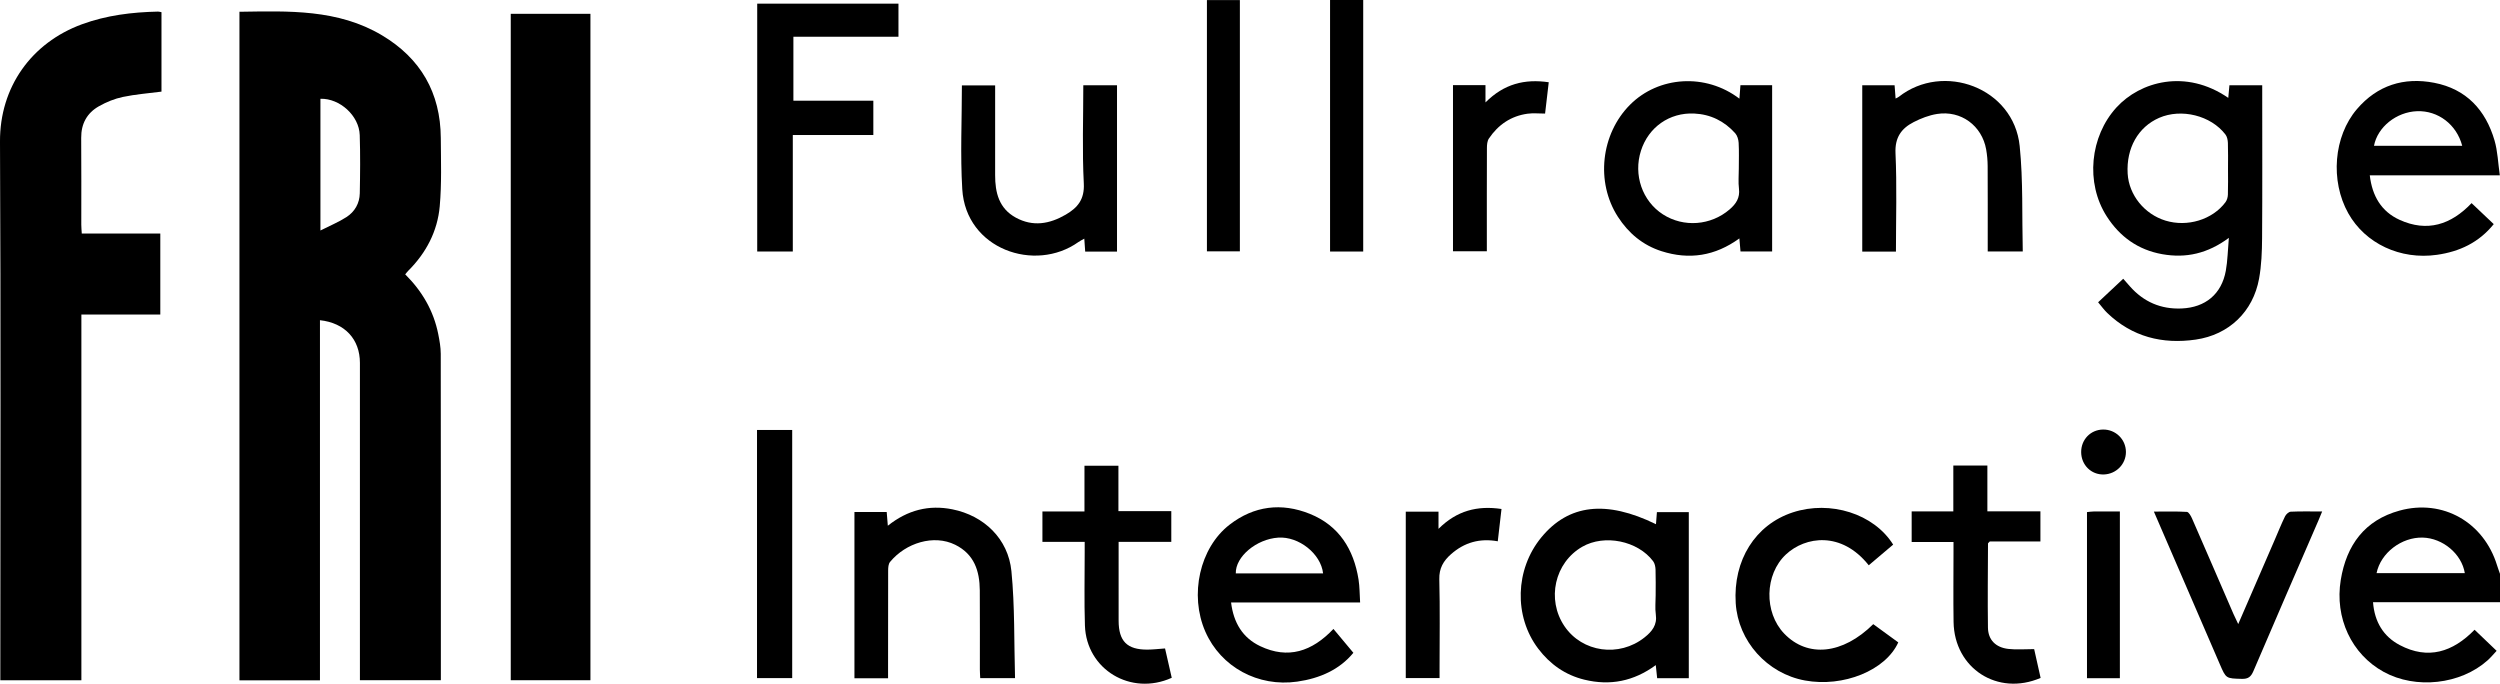 <?xml version="1.0" encoding="UTF-8"?>
<svg xmlns="http://www.w3.org/2000/svg" id="Calque_2" viewBox="0 0 1498.2 409.738">
  <g id="Calque_1-2">
    <path d="m1498.2,360.904h-76.092c.911,11.808,6.243,20.526,16.016,25.68,16.97,8.949,31.805,4.197,44.841-9.19,4.354,4.165,8.539,8.168,13.216,12.642-1.885,1.998-3.525,4.01-5.437,5.717-16.228,14.488-43.032,17.436-62.213,6.909-19.315-10.6-29.492-32.39-25.756-55.151,3.433-20.915,14.362-35.797,35.272-41.528,25.911-7.102,50.442,6.99,58.378,32.778.533,1.732,1.181,3.429,1.775,5.143v17Zm-73.976-17.439h52.887c-1.867-11.543-13.202-20.976-25.219-21.297-12.65-.337-25.173,9.129-27.668,21.297Z" style="stroke-width:0px;"></path>
    <path d="m242.833,164.419c10.13,10.048,17.004,21.82,19.791,35.757.78,3.901,1.504,7.9,1.509,11.855.093,63.812.066,127.624.066,191.437v4.158h-48.506c0-2.059,0-4.14,0-6.221,0-61.313.002-122.626-.001-183.939-.001-14.119-8.995-23.954-23.948-25.575v215.82h-48.25V7.052c29.457-.424,58.935-1.684,85.46,14.129,23.14,13.796,35.049,34.444,35.206,61.514.079,13.648.572,27.372-.636,40.926-1.337,14.999-8.159,27.982-18.933,38.707-.577.574-1.054,1.249-1.757,2.092Zm-50.806-26.286c5.766-2.92,10.954-5.048,15.591-8.033,4.975-3.202,7.878-8.25,7.995-14.242.228-11.632.345-23.282-.031-34.907-.376-11.637-11.984-22.094-23.555-21.749v78.931Z" style="stroke-width:0px;"></path>
    <path d="m96.067,139.972v48.532h-47.296v219.157H.2c0-2.135,0-4.229,0-6.324,0-105.487.334-210.976-.199-316.461C-.164,52.218,18.82,25.66,49.092,14.553c14.735-5.406,30.024-7.265,45.583-7.605.622-.014,1.249.203,2.097.351v47.607c-7.755,1.016-15.548,1.591-23.126,3.187-4.952,1.043-9.883,3.05-14.306,5.543-7.179,4.048-10.755,10.484-10.679,18.992.153,17.33.038,34.662.057,51.993.002,1.619.169,3.238.286,5.35h47.063Z" style="stroke-width:0px;"></path>
    <path d="m306.082,8.28h47.753v399.361h-47.753V8.28Z" style="stroke-width:0px;"></path>
    <path d="m1257.36,181.148c5.314-4.977,10.027-9.391,15.052-14.098,1.46,1.663,2.724,3.112,3.997,4.552,8.242,9.325,18.559,13.793,31.019,13.259,14.234-.61,23.915-8.629,26.454-22.588,1.094-6.012,1.168-12.209,1.829-19.731-12.658,9.394-25.672,12.322-39.905,9.787-14.491-2.581-25.431-10.444-33.258-22.633-12.93-20.135-10.029-48.007,5.833-65.341,14.099-15.406,41.376-23.322,66.976-5.707.233-2.556.451-4.945.689-7.55h19.659v5.555c0,28.649.125,57.3-.08,85.948-.058,8.128-.358,16.38-1.801,24.348-3.582,19.787-17.996,33.67-37.968,36.559-19.985,2.89-38.069-1.63-53.012-15.944-1.888-1.809-3.425-3.985-5.484-6.416Zm77.839-79.981c0-5.166.117-10.335-.066-15.495-.061-1.709-.453-3.727-1.446-5.032-8.699-11.441-26.455-15.825-39.782-10.007-12.567,5.486-19.719,18.159-18.844,33.392.734,12.79,10.002,24.308,22.681,28.189,13.09,4.006,28.136-.545,35.943-11.035.9-1.21,1.395-2.983,1.447-4.516.176-5.16.067-10.329.067-15.495Z" style="stroke-width:0px;"></path>
    <path d="m1042.397,59.133c.231-3.03.415-5.452.614-8.061h18.995v99.635h-18.953c-.199-2.285-.408-4.675-.683-7.838-14.539,10.58-30.067,12.956-46.634,7.666-11.238-3.588-19.807-10.773-26.155-20.612-13.456-20.856-10.159-49.705,7.302-67.188,17.043-17.063,45.247-19.079,65.515-3.602Zm-.364,41.966c0-5.163.189-10.337-.096-15.485-.11-1.983-.794-4.355-2.073-5.781-6.504-7.254-14.764-11.333-24.523-11.789-14.877-.696-27.401,8.157-31.931,22.233-4.663,14.489.753,30.217,13.153,38.2,12.403,7.985,28.756,6.685,39.948-2.967,3.886-3.351,6.295-6.951,5.615-12.43-.489-3.937-.095-7.983-.095-11.981Z" style="stroke-width:0px;"></path>
    <path d="m992.395,314.148c.183-2.384.355-4.634.556-7.256h19.108v99.558h-18.961c-.25-2.381-.503-4.79-.825-7.862-13.176,9.682-27.374,12.496-42.812,8.722-11.476-2.806-20.554-9.226-27.626-18.552-14.707-19.396-13.891-47.606,1.865-66.739,16.344-19.847,38.804-22.488,68.694-7.871Zm-.196,42.63c0-5.154.118-10.313-.067-15.46-.061-1.704-.469-3.707-1.457-5.016-9.242-12.252-29.156-16.25-42.408-8.674-16.611,9.497-21.575,31.605-10.701,47.664,10.62,15.684,32.75,18.77,47.915,6.746,4.487-3.558,7.729-7.443,6.816-13.802-.538-3.747-.098-7.634-.099-11.458Z" style="stroke-width:0px;"></path>
    <path d="m475.467,60.349h47.906v20.563h-48.262v69.811h-21.327V2.189h84.649v19.827h-62.966v38.332Z" style="stroke-width:0px;"></path>
    <path d="m737.76,361.05c1.481,12.183,6.947,21.185,17.467,26.186,16.659,7.919,31.023,3.249,43.873-10.331,4.003,4.794,7.819,9.364,11.945,14.304-8.228,10.036-19.989,15.317-33.633,17.273-23.466,3.365-45.777-8.71-55.09-29.979-9.632-21.995-3.406-50.221,14.557-64.088,14.652-11.311,31.119-13.301,48.072-6.481,17.467,7.027,26.305,21.227,29.193,39.369.69,4.335.626,8.79.944,13.745h-77.329Zm55.138-17.442c-1.303-11.761-14.558-22.233-26.869-21.422-13.115.863-25.709,11.443-25.447,21.422h52.316Z" style="stroke-width:0px;"></path>
    <path d="m1498.094,105.086h-77.929c1.433,12.357,6.918,21.682,17.872,26.664,16.472,7.491,30.763,2.999,43.127-10.024,4.447,4.212,8.754,8.293,13.288,12.587-8.948,11.078-20.531,16.466-34.017,18.39-21.951,3.132-42.972-6.714-53.176-24.92-10.876-19.405-8.766-46.092,5.211-62.404,12.261-14.309,28.138-19.263,46.292-15.766,19.204,3.7,30.843,16.28,36.177,34.613,1.865,6.412,2.068,13.307,3.156,20.859Zm-75.409-17.703h52.871c-3.349-12.81-14.506-21.198-27.025-20.748-12.474.449-23.737,9.532-25.847,20.748Z" style="stroke-width:0px;"></path>
    <path d="m532.052,315.061c11.942-9.506,24.702-12.622,38.654-9.842,18.96,3.779,33.501,17.649,35.415,37.061,2.081,21.105,1.549,42.468,2.167,64.096h-20.862c-.072-1.641-.213-3.39-.215-5.139-.018-15.822.081-31.644-.042-47.465-.091-11.641-3.338-21.678-14.757-27.318-12.774-6.31-29.563-1.176-39.03,10.313-.998,1.211-1.127,3.394-1.134,5.128-.075,19.652-.048,39.305-.048,58.957v5.612h-20.151v-99.631h19.333c.2,2.454.397,4.864.671,8.227Z" style="stroke-width:0px;"></path>
    <path d="m1136.2,150.776h-20.189V51.107h19.379c.203,2.66.388,5.088.606,7.953.849-.455,1.429-.665,1.89-1.027,26.69-20.963,68.894-5.506,72.471,29.487,2.124,20.776,1.321,41.85,1.844,63.161h-20.999v-5.167c0-15.332.051-30.664-.04-45.996-.02-3.313-.316-6.664-.889-9.926-2.508-14.273-15.082-23.574-29.434-21.294-4.818.765-9.637,2.632-14.005,4.872-7.379,3.785-11.328,9.222-10.898,18.644.887,19.439.267,38.946.267,58.962Z" style="stroke-width:0px;"></path>
    <path d="m649.2,51.103h20.202v99.683h-19.064c-.172-2.452-.341-4.849-.546-7.769-1.404.804-2.541,1.335-3.547,2.051-25.994,18.494-67.418,4.318-69.58-31.693-1.233-20.541-.223-41.217-.223-62.179h19.925v5.282c0,16.153.018,32.306-.007,48.459-.016,10.525,2.302,19.971,12.384,25.481,10.26,5.607,20.253,3.834,29.9-1.773,7.125-4.141,11.351-9.121,10.856-18.679-1.005-19.41-.3-38.909-.3-58.861Z" style="stroke-width:0px;"></path>
    <path d="m1134.536,326.379c-5.01,4.239-9.82,8.308-14.636,12.383-16.364-20.627-38.043-17.278-49.596-6.517-12.803,11.924-13.309,34.717-1.055,47.47,14.01,14.58,35.027,12.483,53.353-5.67,4.963,3.616,10.002,7.287,14.995,10.925-7.578,16.806-32.941,27.058-55.936,22.828-22.682-4.173-40.037-23.556-41.479-46.326-1.63-25.746,11.747-47.041,34.176-54.404,22.544-7.401,48.611.79,60.178,19.31Z" style="stroke-width:0px;"></path>
    <path d="m1170.694,324.818h-25.072v-18.343h24.966v-27.508h20.407v27.479h31.788v18.037h-30.342c-.66.746-1.069.992-1.07,1.239-.06,16.812-.276,33.627-.031,50.436.106,7.285,4.63,11.868,12.244,12.735,4.897.557,9.91.105,15.447.105,1.23,5.495,2.554,11.408,3.865,17.261-25.747,11.096-51.724-5.692-52.159-33.51-.219-13.982-.041-27.97-.043-41.955-0-1.803-0-3.605-0-5.976Z" style="stroke-width:0px;"></path>
    <path d="m650.032,324.734h-25.328v-18.239h25.199v-27.392h20.348v27.189h31.687v18.445h-31.57c0,6.078-0,11.685,0,17.292 0,9.991-.018,19.982.005,29.974.029,12.275,5.069,17.358,17.291,17.296,3.304-.017,6.606-.426,10.532-.698,1.325,5.81,2.673,11.722,4.01,17.583-24.467,11.08-51.155-4.95-52.026-31.299-.484-14.638-.126-29.304-.146-43.957-.003-1.807-0-3.613-0-6.193Z" style="stroke-width:0px;"></path>
    <path d="m1341.322,373.995c7.601-17.539,14.726-33.978,21.848-50.419,2.049-4.73,3.963-9.525,6.22-14.154.599-1.228,2.205-2.711,3.411-2.769,5.962-.284,11.944-.129,18.818-.129-.926,2.241-1.561,3.842-2.244,5.422-13.008,30.068-26.081,60.108-38.951,90.234-1.456,3.407-3.131,4.757-6.925,4.652-9.486-.262-9.45-.08-13.19-8.752-12.448-28.859-24.93-57.703-37.398-86.553-.581-1.345-1.162-2.69-2.134-4.94,7.037,0,13.425-.196,19.779.184,1.118.067,2.413,2.408,3.082,3.937,8.33,19.043,16.556,38.132,24.822,57.203.716,1.653,1.531,3.263,2.862,6.083Z" style="stroke-width:0px;"></path>
    <path d="m453.665,257.671h21.085v148.701h-21.085v-148.701Z" style="stroke-width:0px;"></path>
    <path d="m797.081,0h19.866v150.737h-19.866V0Z" style="stroke-width:0px;"></path>
    <path d="m723.285,150.623V.047h19.745v150.576h-19.745Z" style="stroke-width:0px;"></path>
    <path d="m870.748,51.016h19.47v10.363c11.093-11.12,23.456-14.2,37.911-12.088-.745,6.379-1.467,12.569-2.192,18.776-3.655,0-7.122-.384-10.475.072-9.967,1.358-17.648,6.638-23.206,14.882-1.005,1.49-1.166,3.764-1.174,5.678-.083,18.651-.05,37.301-.05,55.952v5.915h-20.285V51.016Z" style="stroke-width:0px;"></path>
    <path d="m842.453,306.644h19.613v10.287c10.974-10.935,23.285-14.062,37.754-11.909-.739,6.408-1.45,12.578-2.233,19.361-10.813-1.95-20.034.695-28.004,7.717-4.577,4.033-7.202,8.44-7.034,15.045.454,17.794.155,35.608.155,53.414v5.791h-20.252v-99.705Z" style="stroke-width:0px;"></path>
    <path d="m1250.686,306.889c1.455-.14,2.737-.359,4.022-.369,5.128-.041,10.257-.017,15.688-.017v99.922h-19.709v-99.537Z" style="stroke-width:0px;"></path>
    <path d="m1260.265,257.417c7.581-.118,13.739,5.887,13.763,13.42.023,7.29-5.815,13.254-13.215,13.502-7.569.254-13.587-5.685-13.61-13.431-.022-7.514,5.653-13.377,13.062-13.492Z" style="stroke-width:0px;"></path>
  </g>
</svg>
